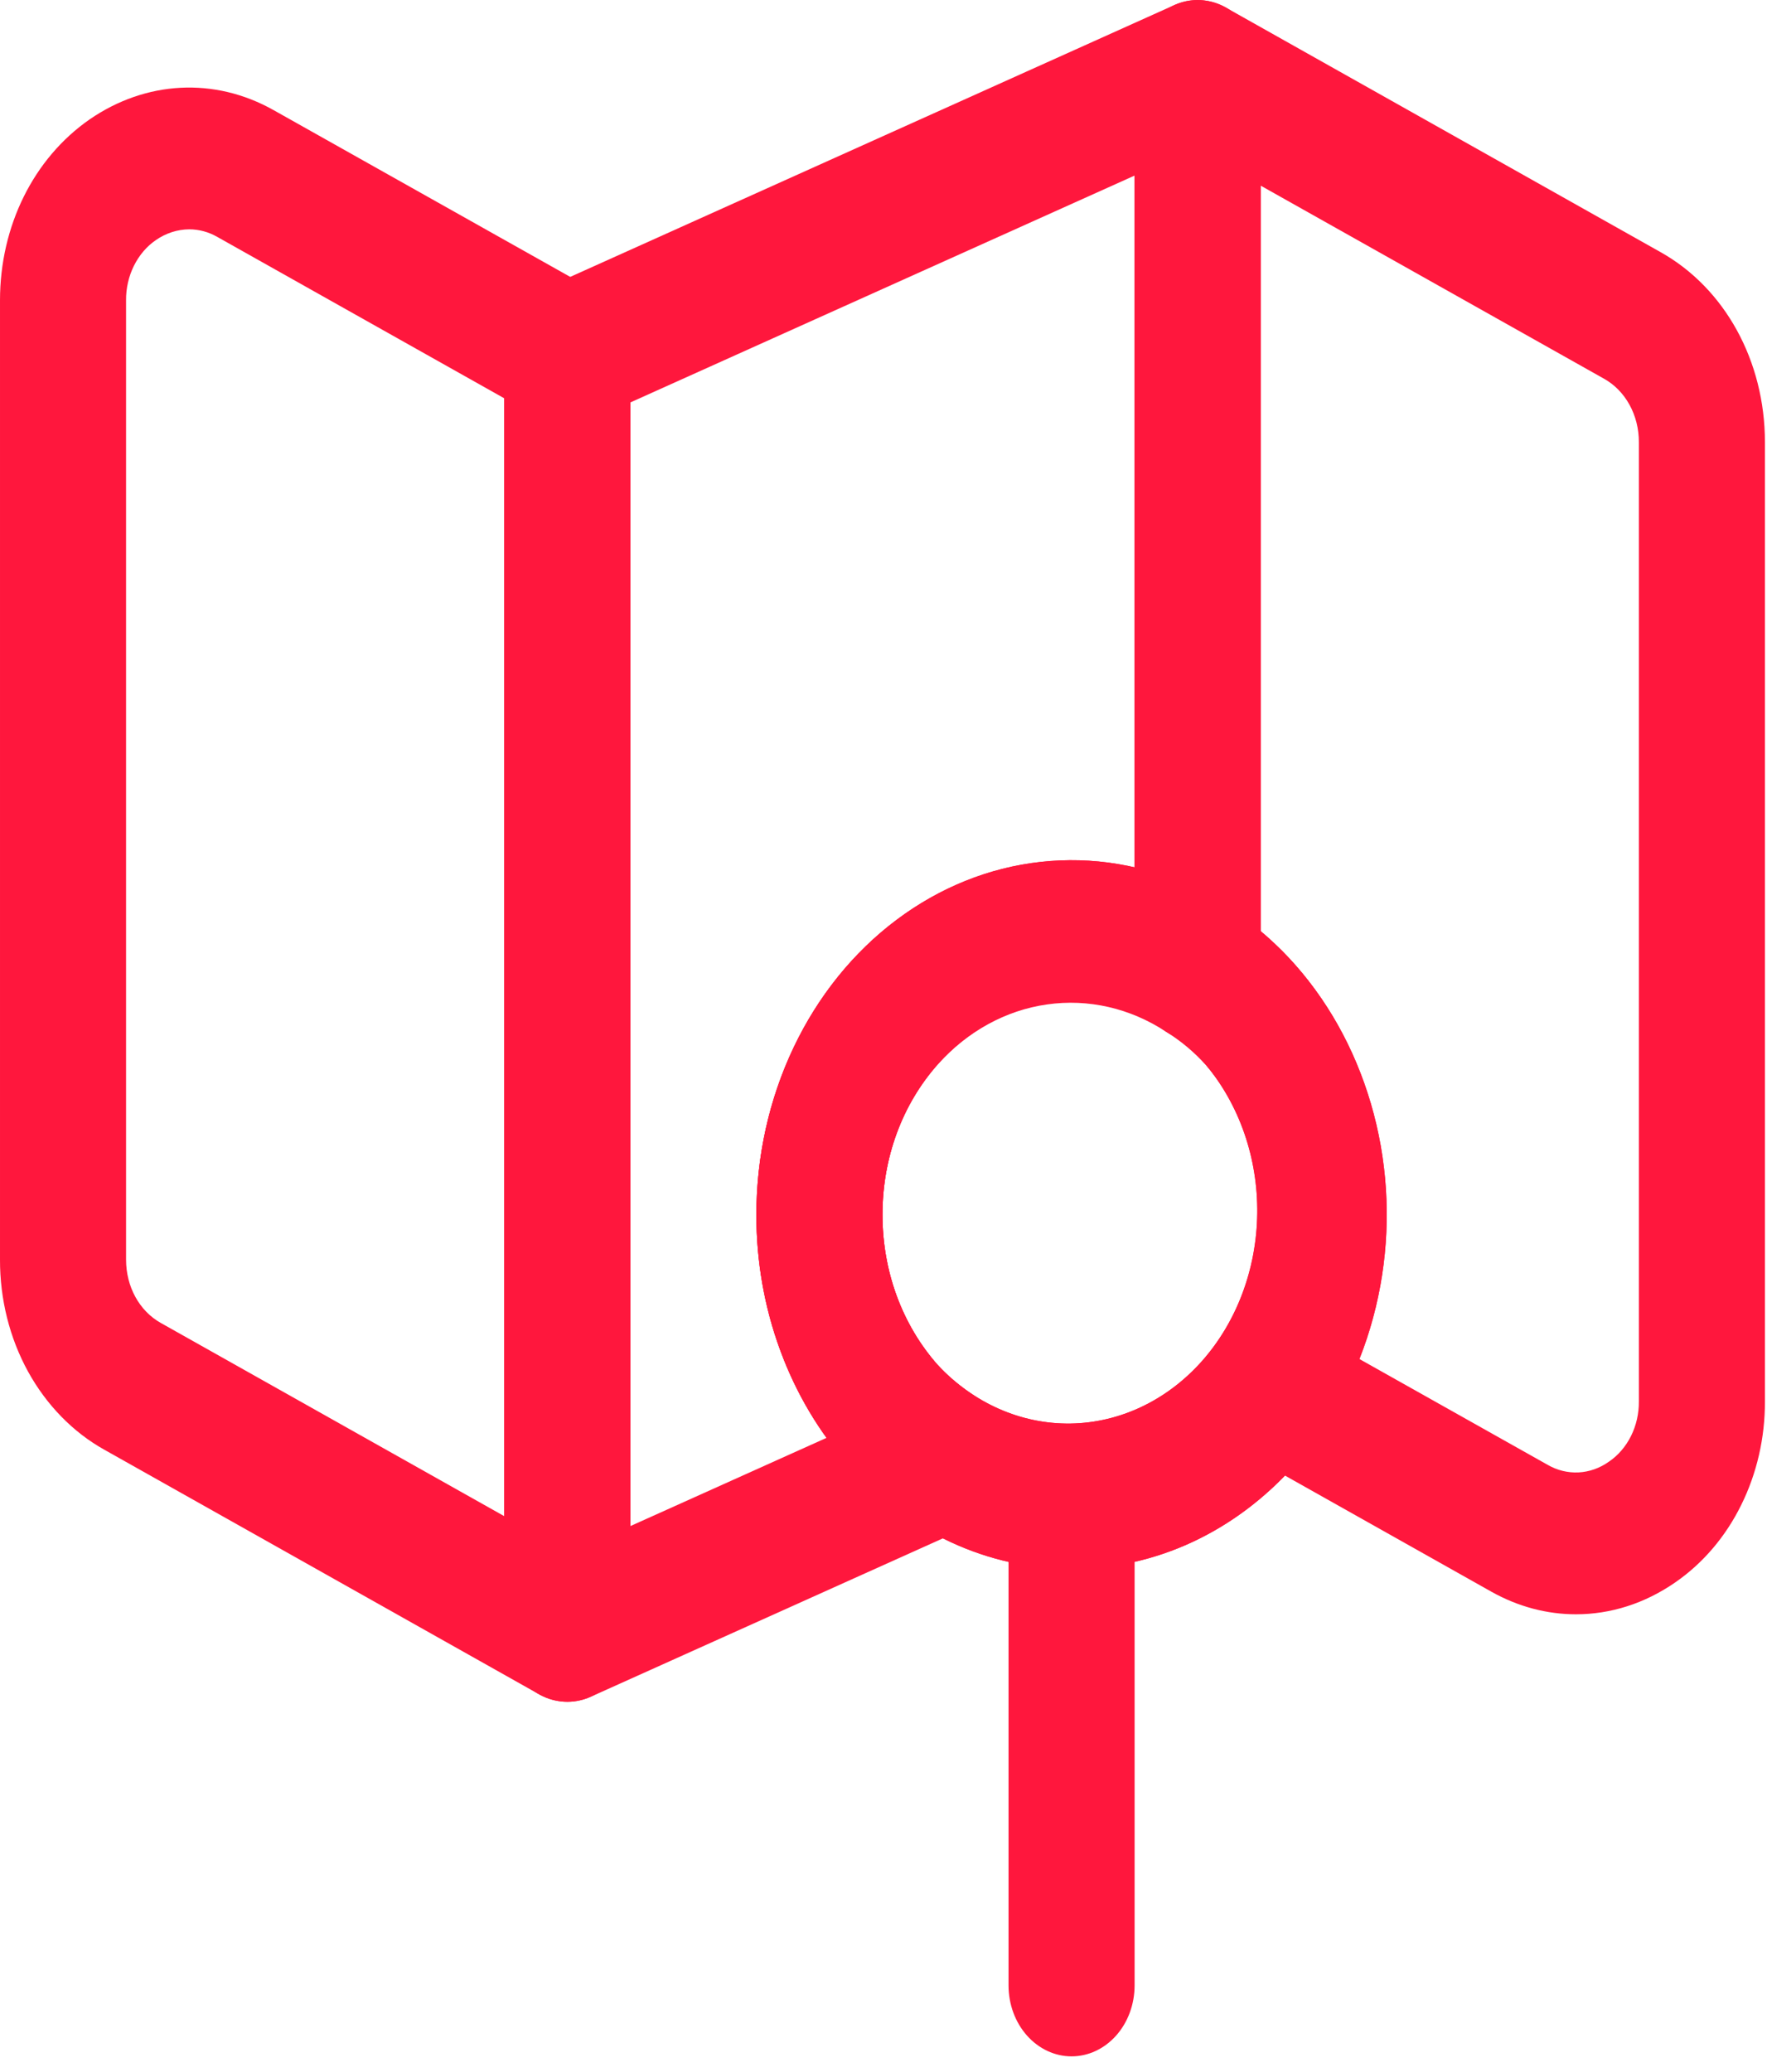 <svg width="29" height="34" viewBox="0 0 29 34" fill="none" xmlns="http://www.w3.org/2000/svg">
<path d="M17.587 25.744C16.907 25.746 16.234 25.597 15.606 25.306C14.978 25.014 14.408 24.586 13.927 24.046C13.446 23.506 13.065 22.864 12.806 22.158C12.546 21.452 12.413 20.695 12.414 19.931C12.414 18.974 12.624 18.033 13.025 17.189C13.426 16.345 14.006 15.626 14.713 15.095C15.421 14.563 16.233 14.236 17.08 14.143C17.926 14.049 18.78 14.191 19.566 14.557C20.352 14.924 21.045 15.502 21.585 16.241C22.125 16.981 22.494 17.859 22.66 18.797C22.826 19.735 22.783 20.705 22.536 21.62C22.29 22.536 21.846 23.369 21.244 24.046C20.764 24.585 20.194 25.013 19.566 25.305C18.938 25.596 18.266 25.746 17.587 25.744ZM17.587 16.443C16.792 16.443 15.995 16.783 15.391 17.462C14.806 18.123 14.483 18.998 14.483 19.931C14.483 20.864 14.806 21.739 15.391 22.4C15.979 23.027 16.76 23.371 17.57 23.359C18.379 23.347 19.152 22.98 19.725 22.336C20.297 21.692 20.623 20.823 20.634 19.912C20.645 19.002 20.339 18.123 19.782 17.462C19.494 17.138 19.151 16.881 18.774 16.706C18.398 16.532 17.994 16.442 17.587 16.443ZM14.661 16.641H14.682H14.661Z" fill="#FF173D"/>
<path d="M17.587 25.744C16.907 25.746 16.234 25.597 15.606 25.306C14.978 25.014 14.408 24.586 13.927 24.046C13.446 23.506 13.065 22.864 12.806 22.158C12.546 21.452 12.413 20.695 12.414 19.931C12.414 18.974 12.624 18.033 13.025 17.189C13.426 16.345 14.006 15.626 14.713 15.095C15.421 14.563 16.233 14.236 17.08 14.143C17.926 14.049 18.78 14.191 19.566 14.557C20.352 14.924 21.045 15.502 21.585 16.241C22.125 16.981 22.494 17.859 22.66 18.797C22.826 19.735 22.783 20.705 22.536 21.62C22.29 22.536 21.846 23.369 21.244 24.046C20.764 24.585 20.194 25.013 19.566 25.305C18.938 25.596 18.266 25.746 17.587 25.744ZM17.587 16.443C16.792 16.443 15.995 16.783 15.391 17.462C14.806 18.123 14.483 18.998 14.483 19.931C14.483 20.864 14.806 21.739 15.391 22.4C15.979 23.027 16.76 23.371 17.57 23.359C18.379 23.347 19.152 22.98 19.725 22.336C20.297 21.692 20.623 20.823 20.634 19.912C20.645 19.002 20.339 18.123 19.782 17.462C19.494 17.138 19.151 16.881 18.774 16.706C18.398 16.532 17.994 16.442 17.587 16.443ZM14.661 16.641H14.682H14.661Z" fill="#FF173D"/>
<path d="M17.586 33.743C17.312 33.743 17.049 33.62 16.855 33.402C16.661 33.184 16.552 32.888 16.552 32.579V24.585C16.552 24.277 16.661 23.981 16.855 23.763C17.049 23.544 17.312 23.422 17.586 23.422C17.861 23.422 18.124 23.544 18.318 23.763C18.512 23.981 18.621 24.277 18.621 24.585V32.579C18.621 32.888 18.512 33.184 18.318 33.402C18.124 33.62 17.861 33.743 17.586 33.743ZM9.31 27.925C9.15 27.924 8.991 27.882 8.847 27.802L1.715 23.79C1.198 23.502 0.764 23.057 0.46 22.506C0.157 21.954 -0.002 21.317 2.72113e-05 20.669V4.928C2.72113e-05 3.709 0.55 2.599 1.471 1.959C2.394 1.324 3.521 1.261 4.492 1.808L9.774 4.777C9.946 4.874 10.09 5.022 10.191 5.206C10.291 5.39 10.345 5.602 10.345 5.817V26.761C10.345 27.07 10.236 27.366 10.042 27.584C9.848 27.802 9.585 27.925 9.31 27.925ZM3.106 3.763C2.913 3.764 2.724 3.825 2.559 3.939C2.408 4.042 2.284 4.188 2.198 4.361C2.112 4.534 2.067 4.73 2.069 4.928V20.669C2.069 21.113 2.286 21.511 2.64 21.709L8.276 24.879V6.536L3.567 3.888C3.424 3.806 3.266 3.763 3.106 3.763Z" fill="#FF173D"/>
<path d="M9.311 27.925C9.175 27.925 9.04 27.895 8.915 27.837C8.789 27.779 8.675 27.693 8.579 27.585C8.483 27.477 8.406 27.348 8.355 27.207C8.303 27.066 8.276 26.914 8.276 26.761V5.817C8.276 5.34 8.533 4.915 8.926 4.738L19.271 0.084C19.428 0.013 19.598 -0.014 19.766 0.007C19.934 0.027 20.095 0.093 20.235 0.2C20.375 0.306 20.49 0.45 20.569 0.618C20.649 0.786 20.69 0.973 20.69 1.163V15.922C20.691 16.126 20.643 16.327 20.552 16.505C20.461 16.682 20.33 16.829 20.172 16.931C20.015 17.033 19.836 17.087 19.654 17.087C19.472 17.086 19.294 17.032 19.136 16.929C18.547 16.542 17.86 16.385 17.183 16.482C16.506 16.578 15.876 16.924 15.392 17.465C14.806 18.123 14.483 18.998 14.483 19.931C14.483 20.864 14.806 21.739 15.392 22.4H15.394C15.561 22.591 15.772 22.763 16.056 22.947C16.225 23.056 16.364 23.215 16.456 23.409C16.548 23.602 16.59 23.82 16.576 24.039C16.563 24.257 16.495 24.467 16.38 24.644C16.265 24.821 16.108 24.958 15.928 25.039L9.694 27.843C9.572 27.897 9.442 27.925 9.311 27.925ZM10.345 6.604V25.042L13.569 23.592C12.818 22.559 12.41 21.265 12.414 19.931C12.414 19.069 12.584 18.217 12.913 17.438C13.242 16.66 13.721 15.973 14.315 15.428C14.91 14.884 15.605 14.496 16.35 14.292C17.095 14.088 17.871 14.073 18.621 14.249V2.881L10.345 6.604Z" fill="#FF173D"/>
<path d="M25.865 26.489C25.391 26.489 24.917 26.366 24.474 26.117L20.378 23.813C20.241 23.735 20.122 23.625 20.028 23.49C19.934 23.355 19.868 23.198 19.834 23.03C19.8 22.863 19.8 22.689 19.833 22.522C19.865 22.354 19.931 22.197 20.024 22.061C20.487 21.392 20.717 20.557 20.673 19.711C20.628 18.866 20.311 18.067 19.782 17.465C19.589 17.255 19.372 17.075 19.136 16.929C18.98 16.827 18.85 16.68 18.759 16.503C18.669 16.326 18.621 16.126 18.621 15.922V1.163C18.621 0.965 18.666 0.77 18.752 0.597C18.838 0.424 18.962 0.279 19.112 0.175C19.261 0.071 19.432 0.011 19.608 0.002C19.784 -0.007 19.959 0.035 20.117 0.123L27.249 4.135C28.31 4.728 28.966 5.924 28.966 7.256V22.996C28.968 23.591 28.834 24.177 28.576 24.697C28.319 25.218 27.946 25.654 27.495 25.965C26.992 26.314 26.43 26.489 25.865 26.489ZM22.294 22.291L25.399 24.036C25.556 24.127 25.732 24.17 25.908 24.161C26.084 24.152 26.256 24.091 26.405 23.985C26.556 23.883 26.681 23.738 26.768 23.564C26.854 23.391 26.899 23.195 26.897 22.996V7.256C26.898 7.039 26.845 6.827 26.744 6.643C26.643 6.459 26.498 6.311 26.326 6.215L20.69 3.046V15.289C20.895 15.456 21.077 15.629 21.245 15.819C22.778 17.544 23.15 20.136 22.294 22.291Z" fill="#FF173D"/>
</svg>
